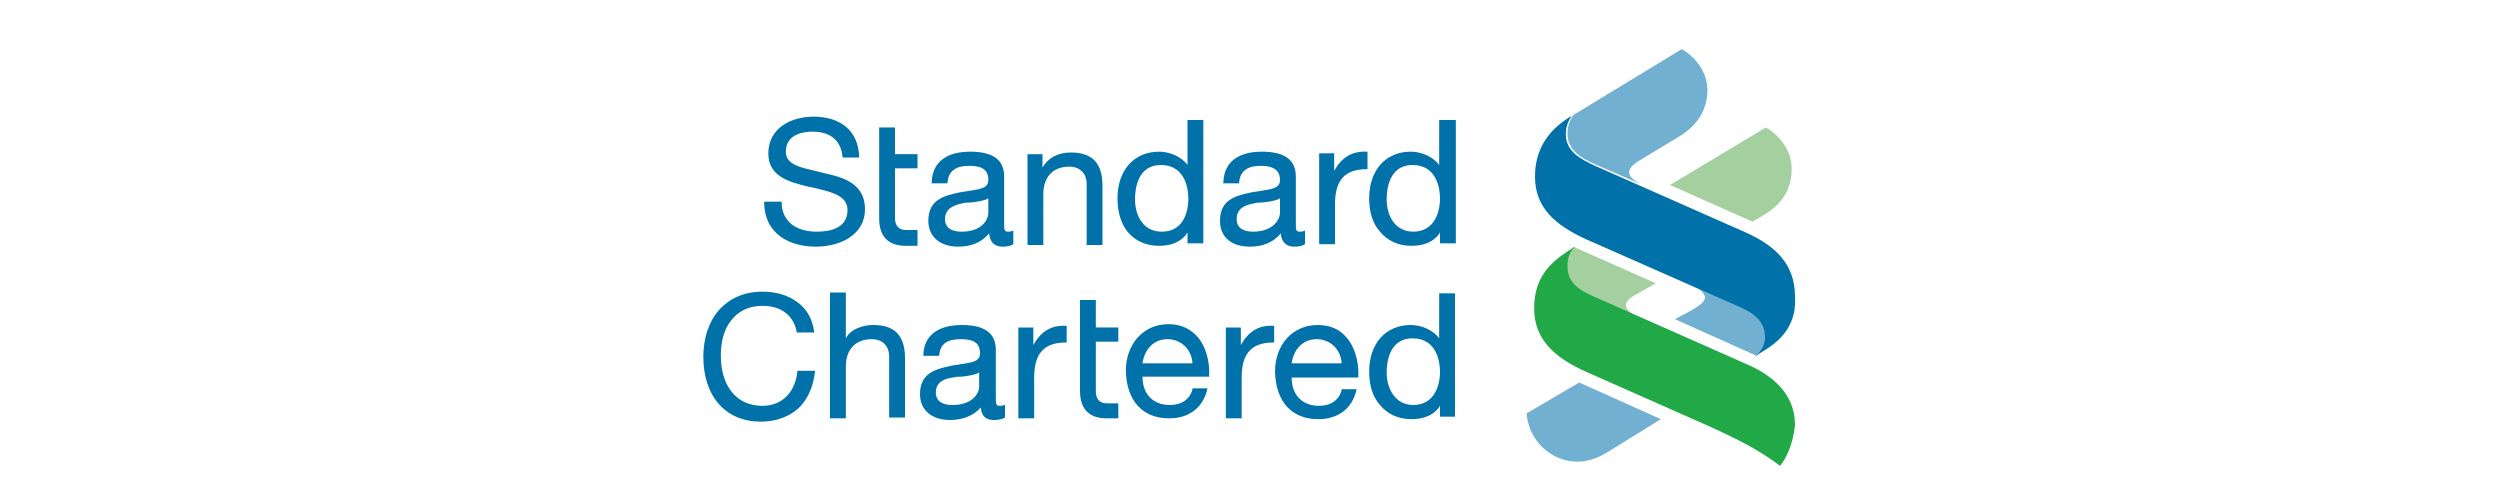 <?xml version="1.0" encoding="utf-8"?>
<!-- Generator: Adobe Illustrator 22.0.1, SVG Export Plug-In . SVG Version: 6.00 Build 0)  -->
<svg version="1.1" id="Layer_1" xmlns="http://www.w3.org/2000/svg" xmlns:xlink="http://www.w3.org/1999/xlink" x="0px" y="0px"
	 viewBox="0 0 300 60" style="enable-background:new 0 0 300 60;" xml:space="preserve">
<style type="text/css">
	.st0{fill-rule:evenodd;clip-rule:evenodd;fill:#0072A9;}
	.st1{fill-rule:evenodd;clip-rule:evenodd;fill:#71B0D1;}
	.st2{fill-rule:evenodd;clip-rule:evenodd;fill:#A4D0A0;}
	.st3{fill-rule:evenodd;clip-rule:evenodd;fill:#22A947;}
</style>
<g>
	<path class="st0" d="M110.1,27.6h-1.4c-0.9,0-1.3-0.6-1.3-1.4v-6h2.7v-1.7h-2.7v-3.2h-1.9v10.9c0,2.3,1.2,3.3,3.2,3.3h1.4V27.6
		L110.1,27.6z"/>
	<path class="st0" d="M91.7,24.2L91.7,24.2c0,4,3.2,5.4,6.2,5.4c2.9,0,5.9-1.4,5.9-4.5c0-3-2.5-3.8-4.8-4.3l-0.8-0.2
		c-2.1-0.5-3.9-0.8-3.9-2.4c0-2.2,2.3-2.4,3.2-2.4c2.1,0,3.4,1,3.6,3l0,0.1h2l0-0.1c-0.1-3-2.1-4.8-5.5-4.8c-2.7,0-5.4,1.4-5.4,4.4
		c0,2.7,2.3,3.4,4.8,4l0.5,0.1c2.1,0.5,4.2,0.9,4.2,2.7c0,2.3-2.3,2.6-3.7,2.6c-1.2,0-2.2-0.3-2.9-0.8c-0.8-0.6-1.3-1.5-1.3-2.7
		v-0.1H91.7L91.7,24.2z"/>
	<path class="st0" d="M121.6,27.7l-0.1,0c-0.2,0.1-0.4,0.1-0.5,0.1c-0.5,0-0.5-0.2-0.5-1.1v-5.5c0-2-1.3-3-4.1-3
		c-1.7,0-4.5,0.5-4.6,3.7l0,0.1h1.9l0-0.1c0.1-1.3,0.9-2,2.6-2c1.6,0,2.3,0.5,2.3,1.7c0,1-1,1.1-2.3,1.3c-0.4,0.1-0.8,0.1-1.2,0.2
		c-1.9,0.4-3.7,0.9-3.7,3.4c0,1.9,1.4,3.1,3.6,3.1c1.5,0,2.8-0.5,3.7-1.6c0.1,1.3,0.9,1.6,1.6,1.6c0.6,0,1-0.1,1.3-0.3l0,0V27.7
		L121.6,27.7z M115.4,27.8c-0.6,0-2-0.1-2-1.5c0-1.3,1.1-1.7,2.1-1.9c0.3-0.1,0.6-0.1,1-0.1c0.8-0.1,1.6-0.2,2.1-0.5c0,0,0,0,0,0
		v1.7C118.6,26.4,117.8,27.8,115.4,27.8L115.4,27.8z"/>
	<path class="st0" d="M123.3,18.5v10.9h1.9v-6.1c0-2,1.1-3.3,3.1-3.3c1.3,0,2.1,0.8,2.1,2.1v7.3h1.9v-7.1c0-2.7-1.2-4-3.8-4
		c-1.5,0-2.7,0.6-3.4,1.8v-1.6H123.3L123.3,18.5z"/>
	<path class="st0" d="M142.5,14.4v5.4c-0.8-1.1-2.3-1.6-3.4-1.6c-3,0-5,2.2-5,5.6c0,1.6,0.4,3,1.2,4c0.9,1.1,2.2,1.7,3.8,1.7
		c1.6,0,2.8-0.6,3.4-1.6v1.3h1.9V14.4H142.5L142.5,14.4z M139.4,27.8c-2.2,0-3.2-1.9-3.2-3.9c0-1.2,0.3-4.1,3.1-4.1c3,0,3.3,3,3.3,4
		C142.6,25.8,141.8,27.8,139.4,27.8L139.4,27.8z"/>
	<path class="st0" d="M156.6,27.7l-0.1,0c-0.2,0.1-0.4,0.1-0.5,0.1c-0.5,0-0.5-0.2-0.5-1.1v-5.5c0-2-1.3-3-4.1-3
		c-1.7,0-4.5,0.5-4.6,3.7l0,0.1h1.9l0-0.1c0.1-1.3,0.9-2,2.6-2c1.6,0,2.3,0.6,2.3,1.7c0,1-1,1.1-2.3,1.3c-0.4,0.1-0.8,0.1-1.2,0.2
		c-1.9,0.4-3.7,0.9-3.7,3.4c0,1.9,1.3,3.1,3.6,3.1c1.5,0,2.8-0.5,3.7-1.6c0.1,1.3,0.9,1.6,1.6,1.6c0.6,0,1-0.1,1.3-0.3l0,0V27.7
		L156.6,27.7z M150.4,27.8c-0.6,0-2-0.1-2-1.5c0-1.3,1-1.7,2.1-1.9c0.3-0.1,0.6-0.1,1-0.1c0.8-0.1,1.6-0.2,2.1-0.5c0,0,0,0,0,0v1.7
		C153.6,26.4,152.7,27.8,150.4,27.8L150.4,27.8z"/>
	<path class="st0" d="M164.1,18.2L164.1,18.2c-1.9-0.1-3.1,0.7-4,2.3v-2.1h-1.8v10.9h1.9v-4.8c0-2.9,1.2-4.2,3.8-4.2h0.1V18.2
		L164.1,18.2z"/>
	<path class="st0" d="M172.7,14.4v5.4c-0.8-1.1-2.3-1.6-3.4-1.6c-3,0-5,2.2-5,5.6c0,1.6,0.4,3,1.3,4c0.9,1.1,2.2,1.7,3.8,1.7
		c1.6,0,2.8-0.6,3.4-1.6v1.3h1.9V14.4H172.7L172.7,14.4z M169.6,27.8c-2.2,0-3.2-1.9-3.2-3.9c0-1.2,0.3-4.1,3.1-4.1c3,0,3.3,3,3.3,4
		C172.8,25.8,171.9,27.8,169.6,27.8L169.6,27.8z"/>
	<path class="st0" d="M95.7,44.4L95.7,44.4c-0.2,2.6-1.8,4.3-4.2,4.3c-1.6,0-2.9-0.6-3.8-1.8c-0.8-1.1-1.2-2.5-1.2-4.3
		c0-1.6,0.4-3.1,1.2-4.1c0.9-1.2,2.2-1.8,3.8-1.8c2.2,0,3.7,1.1,4.1,3.1l0,0.1h2.1l0-0.1c-0.2-1.5-0.9-2.8-2.1-3.6
		c-1.1-0.8-2.5-1.2-4.1-1.2c-2.2,0-4,0.8-5.3,2.3c-1.2,1.4-1.8,3.4-1.8,5.5c0,4.8,2.7,7.8,6.9,7.8c1.8,0,3.4-0.6,4.5-1.6
		c1.1-1,1.8-2.6,2-4.4l0-0.1H95.7L95.7,44.4z"/>
	<path class="st0" d="M99.6,35.2v15h1.9V44c0-2.1,1.2-3.3,3.1-3.3c1.3,0,2.1,0.8,2.1,2.1v7.3h1.9V43c0-2.7-1.2-4-3.8-4
		c-1.1,0-2.7,0.4-3.3,1.6v-5.5H99.6L99.6,35.2z"/>
	<path class="st0" d="M112.7,42.7L112.7,42.7c0.1-1.4,0.9-2,2.6-2c1.6,0,2.3,0.5,2.3,1.7c0,1-1,1.1-2.3,1.3
		c-0.4,0.1-0.8,0.1-1.2,0.2c-1.9,0.4-3.7,0.9-3.7,3.4c0,1.9,1.4,3.1,3.6,3.1c1.5,0,2.8-0.5,3.7-1.5c0.1,1.3,0.9,1.5,1.6,1.5
		c0.5,0,1-0.1,1.3-0.3l0,0v-1.5l-0.1,0c-0.2,0.1-0.4,0.1-0.5,0.1c-0.5,0-0.5-0.2-0.5-1.1V42c0-2-1.3-3-4.1-3c-1.7,0-4.5,0.5-4.6,3.6
		l0,0.1H112.7L112.7,42.7z M114.3,48.6c-0.6,0-2-0.1-2-1.5c0-1.3,1.1-1.7,2.1-1.8c0.3-0.1,0.6-0.1,1-0.1c0.8-0.1,1.6-0.2,2.1-0.5
		c0,0,0,0,0,0v1.7C117.5,47.2,116.7,48.6,114.3,48.6L114.3,48.6z"/>
	<path class="st0" d="M174.6,50.1V35.2h-1.9v5.4c-0.8-1.1-2.3-1.6-3.4-1.6c-3,0-5,2.2-5,5.6c0,1.6,0.4,3,1.3,4
		c0.9,1.1,2.2,1.7,3.8,1.7c1.6,0,2.8-0.6,3.4-1.6v1.3H174.6L174.6,50.1z M169.6,48.6c-2.2,0-3.2-2-3.2-3.9c0-1.2,0.3-4.1,3.1-4.1
		c3,0,3.3,3,3.3,4C172.8,46.6,171.9,48.6,169.6,48.6L169.6,48.6z"/>
	<path class="st0" d="M143.1,46.7c-0.3,1.2-1.3,1.9-2.7,1.9c-1,0-1.8-0.3-2.4-0.9c-0.6-0.6-0.9-1.5-0.9-2.5h7.9h0.1l0-0.1
		c0.1-1.9-0.5-3.8-1.6-4.9c-0.9-0.9-2-1.3-3.3-1.3c-3,0-5.1,2.4-5.1,5.6c0.1,3.6,2,5.7,5.2,5.7c2.4,0,4.1-1.3,4.6-3.6H143.1
		L143.1,46.7z M140.1,40.7c1.6,0,2.9,1.2,3,2.9h-6C137.3,42.1,138.3,40.7,140.1,40.7L140.1,40.7z"/>
	<path class="st0" d="M161,46.8c-0.3,1.2-1.3,1.9-2.7,1.9c-1,0-1.8-0.3-2.4-0.9c-0.6-0.6-0.9-1.5-0.9-2.5h7.9h0.1l0-0.1
		c0.1-1.9-0.5-3.8-1.6-4.9c-0.8-0.9-2-1.3-3.3-1.3c-3,0-5.1,2.4-5.1,5.6c0.1,3.6,2,5.7,5.2,5.7c2.4,0,4.1-1.3,4.6-3.6H161L161,46.8z
		 M158,40.7c1.6,0,2.9,1.2,3,2.9h-6C155.2,42.1,156.2,40.7,158,40.7L158,40.7z"/>
	<path class="st0" d="M124.1,50.1v-4.8c0-2.9,1.2-4.2,3.8-4.2h0.1v-2l-0.1,0c-1.8-0.1-3,0.7-3.9,2.3v-2.1h-1.8v10.9H124.1
		L124.1,50.1z"/>
	<path class="st0" d="M149,50.1v-4.8c0-2.9,1.2-4.2,3.8-4.2h0.1v-2l-0.1,0c-1.8-0.1-3,0.7-3.9,2.3v-2.1h-1.8v10.9H149L149,50.1z"/>
	<path class="st0" d="M134.2,48.4h-1.4c-0.9,0-1.3-0.6-1.3-1.4v-6h2.7v-1.7h-2.7V36h-1.9v10.9c0,2.3,1.2,3.3,3.2,3.3h1.4V48.4
		L134.2,48.4z"/>
	<path class="st1" d="M193,54.2c-1.3,0.8-2.5,1.2-3.7,1.2c-3.2,0-5.9-2.6-6.1-5.8l6.3-3.7l9.8,4.4L193,54.2L193,54.2z"/>
	<path class="st2" d="M196.7,38.1L192,36c-2.1-0.9-4.1-1.7-4.1-4c0-1.2,0.4-1.8,0.9-2.4l9.9,4.4l-2.5,1.4c-0.7,0.4-1.1,0.8-1.1,1.3
		C195.2,37.2,195.8,37.7,196.7,38.1L196.7,38.1z"/>
	<path class="st1" d="M201.3,16.5l-4.8,2.9c-0.4,0.3-1,0.7-1,1.3c0,0.7,1.1,1.3,2.1,1.7l-6-2.6c-1.8-0.8-3.5-1.7-3.5-3.8
		c0-0.9,0.3-1.6,0.7-2.2l13-7.9c1.6,0.9,3.1,2.7,3.1,5C204.8,13.5,203.5,15.2,201.3,16.5L201.3,16.5z"/>
	<path class="st2" d="M211.5,25.9l-1.2,0.7l-9.9-4.4l11.5-6.9c1.6,0.9,3.1,2.7,3.1,5C215,22.9,213.7,24.6,211.5,25.9L211.5,25.9z"/>
	<path class="st1" d="M203.1,34.3l5.9,2.6c2.2,1,2.9,2.1,2.9,3.6c0,0.8-0.5,1.7-1.1,2.2l-9.8-4.4l1.7-0.9c1.4-0.8,1.9-1.2,1.9-1.8
		C204.4,35.1,204.1,34.7,203.1,34.3L203.1,34.3z"/>
	<path class="st3" d="M213.6,55.9c-2.5-1.9-5.1-3.2-8.4-4.7l-14.9-6.6c-3.8-1.7-6.2-3.9-6.2-7.6c0-3.6,1.8-5.4,4.1-6.9l0.8-0.5
		c-0.6,0.6-0.9,1.2-0.9,2.4c0,2.3,2,3.1,4.1,4l17.4,7.7c3,1.3,5.8,3.5,5.8,7.3C215.2,53.1,214.4,55,213.6,55.9L213.6,55.9z"/>
	<path class="st0" d="M211.8,42l-1.1,0.7c0.7-0.6,1.1-1.4,1.1-2.2c0-1.5-0.7-2.6-2.9-3.6l-18.6-8.2c-3.7-1.7-6.1-3.8-6.1-7.5
		c0-3.4,1.7-5.7,4.4-7.3c-0.4,0.6-0.7,1.3-0.7,2.2c0,2.1,1.8,3,3.5,3.8l18.1,8c3.3,1.5,5.9,3.6,5.9,7.7
		C215.6,38.6,214.1,40.6,211.8,42L211.8,42z"/>
</g>
</svg>
